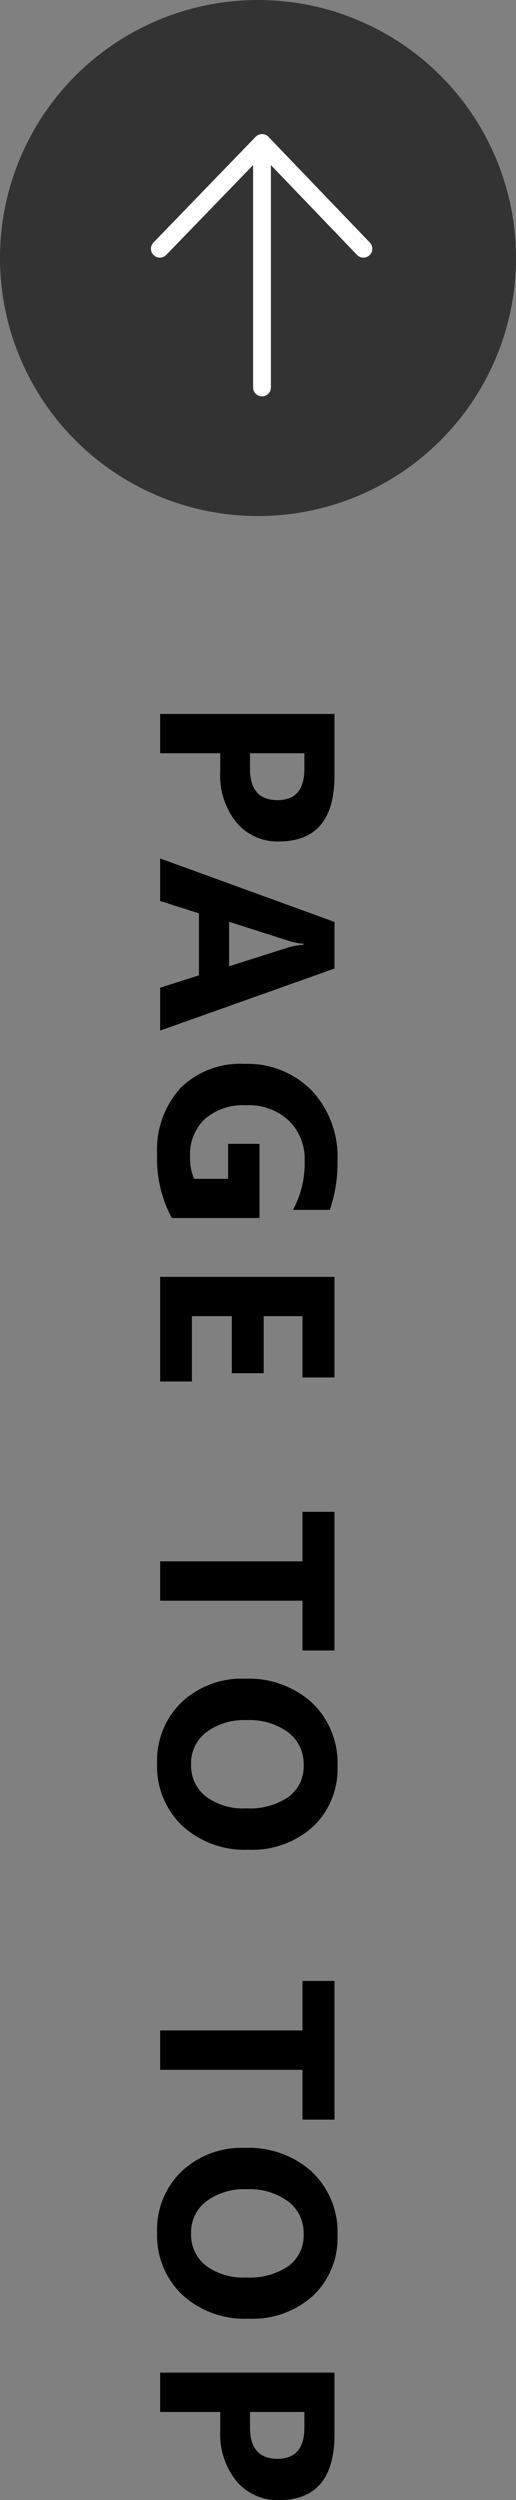 <svg id="img_pagetop" xmlns="http://www.w3.org/2000/svg" width="29" viewBox="0 0 29 140.493">
  <rect x="0" y="0" width="29" height="140.493" fill="#808080" stroke="none"/>
  <path id="パス_34212" data-name="パス 34212" d="M3.329-3.377V0H1.121V-9.8H4.58q3.705,0,3.705,3.124A3,3,0,0,1,7.222-4.29a4.211,4.211,0,0,1-2.84.913Zm0-4.73v3.056H4.2q1.764,0,1.764-1.545,0-1.511-1.764-1.511ZM18.914,0H16.507l-.7-2.181H12.324L11.633,0H9.241l3.568-9.8h2.618ZM15.3-3.876,14.252-7.171a4.294,4.294,0,0,1-.164-.882h-.055a3.739,3.739,0,0,1-.171.854L12.8-3.876ZM29.446-.656a7.055,7.055,0,0,1-3.568.827,5.161,5.161,0,0,1-3.729-1.309,4.763,4.763,0,0,1-1.364-3.606,5.034,5.034,0,0,1,1.49-3.767A5.429,5.429,0,0,1,26.24-9.967a8.053,8.053,0,0,1,2.748.431v2.071a5.462,5.462,0,0,0-2.775-.656,2.98,2.98,0,0,0-2.239.892,3.277,3.277,0,0,0-.865,2.382,3.287,3.287,0,0,0,.776,2.338,2.735,2.735,0,0,0,2.1.827,2.916,2.916,0,0,0,1.258-.226V-3.821H25.277V-5.585h4.17ZM38.633,0H32.754V-9.8h5.653V-8H34.962v2.181h3.206v1.791H34.962v2.242h3.671ZM53.751-8h-2.8V0H48.74V-8H45.958V-9.8h7.793ZM60.093.171A4.563,4.563,0,0,1,56.662-1.2a4.921,4.921,0,0,1-1.326-3.572,5.273,5.273,0,0,1,1.347-3.76,4.662,4.662,0,0,1,3.568-1.436,4.449,4.449,0,0,1,3.394,1.374,5.066,5.066,0,0,1,1.3,3.623A5.188,5.188,0,0,1,63.6-1.244,4.61,4.61,0,0,1,60.093.171Zm.1-8.237a2.223,2.223,0,0,0-1.846.872,3.634,3.634,0,0,0-.684,2.307,3.567,3.567,0,0,0,.684,2.3,2.19,2.19,0,0,0,1.791.848,2.212,2.212,0,0,0,1.812-.824,3.528,3.528,0,0,0,.67-2.287,3.823,3.823,0,0,0-.649-2.372A2.117,2.117,0,0,0,60.189-8.066ZM80.113-8h-2.8V0H75.1V-8H72.32V-9.8h7.793ZM86.455.171A4.563,4.563,0,0,1,83.024-1.2,4.921,4.921,0,0,1,81.7-4.771a5.273,5.273,0,0,1,1.347-3.76,4.662,4.662,0,0,1,3.568-1.436,4.449,4.449,0,0,1,3.394,1.374A5.066,5.066,0,0,1,91.3-4.97a5.188,5.188,0,0,1-1.343,3.726A4.61,4.61,0,0,1,86.455.171Zm.1-8.237a2.223,2.223,0,0,0-1.846.872,3.634,3.634,0,0,0-.684,2.307,3.567,3.567,0,0,0,.684,2.3,2.19,2.19,0,0,0,1.791.848,2.212,2.212,0,0,0,1.812-.824,3.528,3.528,0,0,0,.67-2.287,3.823,3.823,0,0,0-.649-2.372A2.117,2.117,0,0,0,86.551-8.066Zm9.986,4.689V0H94.329V-9.8h3.459q3.705,0,3.705,3.124A3,3,0,0,1,100.43-4.29a4.211,4.211,0,0,1-2.84.913Zm0-4.73v3.056h.868q1.764,0,1.764-1.545,0-1.511-1.764-1.511Z" transform="translate(9 39) rotate(90)"/>
  <g id="グループ_36810" data-name="グループ 36810" transform="translate(-1868 -6780.952)">
    <g id="グループ_36808" data-name="グループ 36808" transform="translate(1868 6809.952) rotate(-90)">
      <circle id="楕円形_1" data-name="楕円形 1" cx="14.5" cy="14.5" r="14.5" fill="#333"/>
    </g>
    <g id="グループ_36809" data-name="グループ 36809" transform="translate(1876.984 6802.726) rotate(-90)">
      <path id="パス_30084" data-name="パス 30084" d="M0,0,5.943,5.743,0,11.441" transform="translate(7.796 0)" fill="none" stroke="#fff" stroke-linecap="round" stroke-linejoin="round" stroke-width="1"/>
      <path id="パス_30085" data-name="パス 30085" d="M0,0H13.571" transform="translate(0 5.741)" fill="none" stroke="#fff" stroke-linecap="round" stroke-width="1"/>
    </g>
  </g>
</svg>
